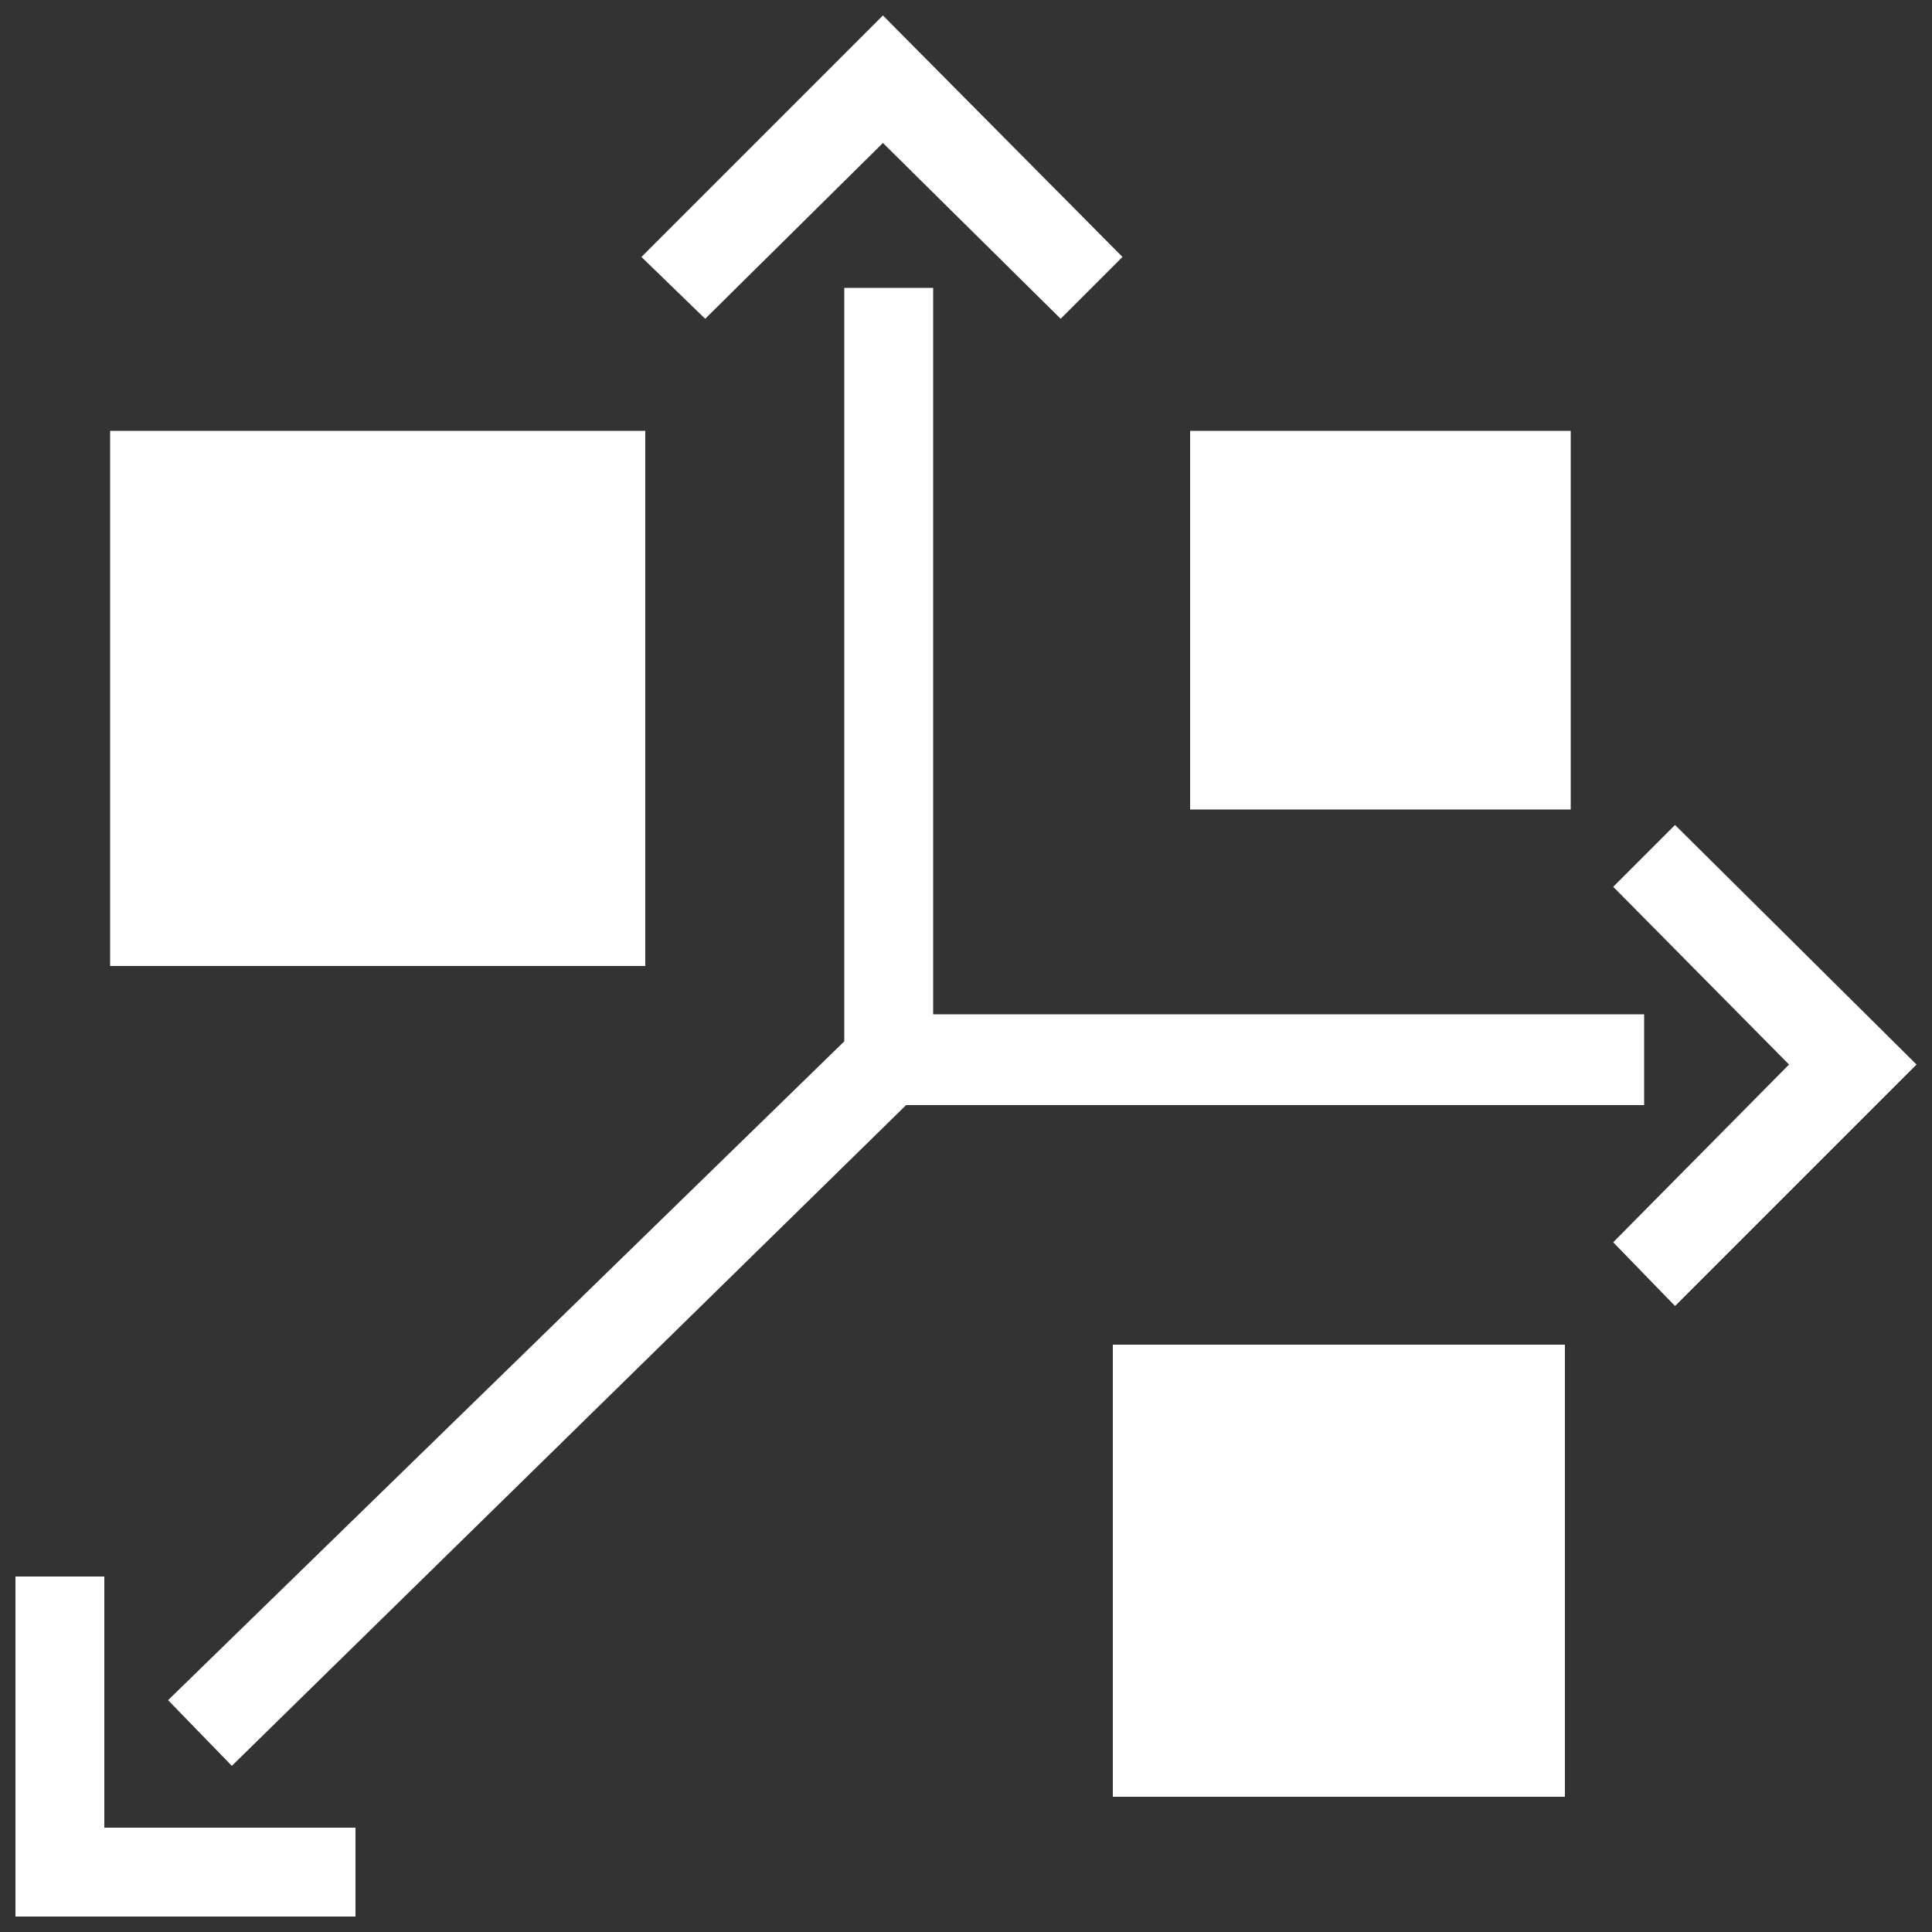 <?xml version="1.0" encoding="utf-8"?>
<!-- Generator: Adobe Illustrator 21.0.2, SVG Export Plug-In . SVG Version: 6.00 Build 0)  -->
<svg version="1.1" id="Layer_1" xmlns="http://www.w3.org/2000/svg" xmlns:xlink="http://www.w3.org/1999/xlink" x="0px" y="0px"
	 viewBox="0 0 100 100" style="enable-background:new 0 0 100 100;" xml:space="preserve">
<rect x="0" y="0" width="100" height="100" fill="#333333" stroke="none"/>
<style type="text/css">
	.st0{fill:#FFFFFF;}
</style>
<g>
	<rect x="61.6" y="22.3" class="st0" width="19.7" height="19.6"/>
	<rect x="5.7" y="22.3" class="st0" width="27.7" height="27.7"/>
	<rect x="57.6" y="69.6" class="st0" width="23.4" height="23.4"/>
	<polygon class="st0" points="43.7,14.9 43.7,53.9 8.7,88 12,91.4 46.9,57.2 85.1,57.2 85.1,52.5 48.3,52.5 48.3,14.9 	"/>
	<polygon class="st0" points="5.4,81.6 0.8,81.6 0.8,99.2 18.4,99.2 18.4,94.6 5.4,94.6 	"/>
	<polygon class="st0" points="86.7,42.7 83.5,45.9 92.6,55.1 83.5,64.3 86.7,67.6 99.2,55.1 	"/>
	<polygon class="st0" points="45.7,7.4 54.9,16.5 58.1,13.3 45.7,0.8 33.2,13.3 36.5,16.5 	"/>
</g>
</svg>
